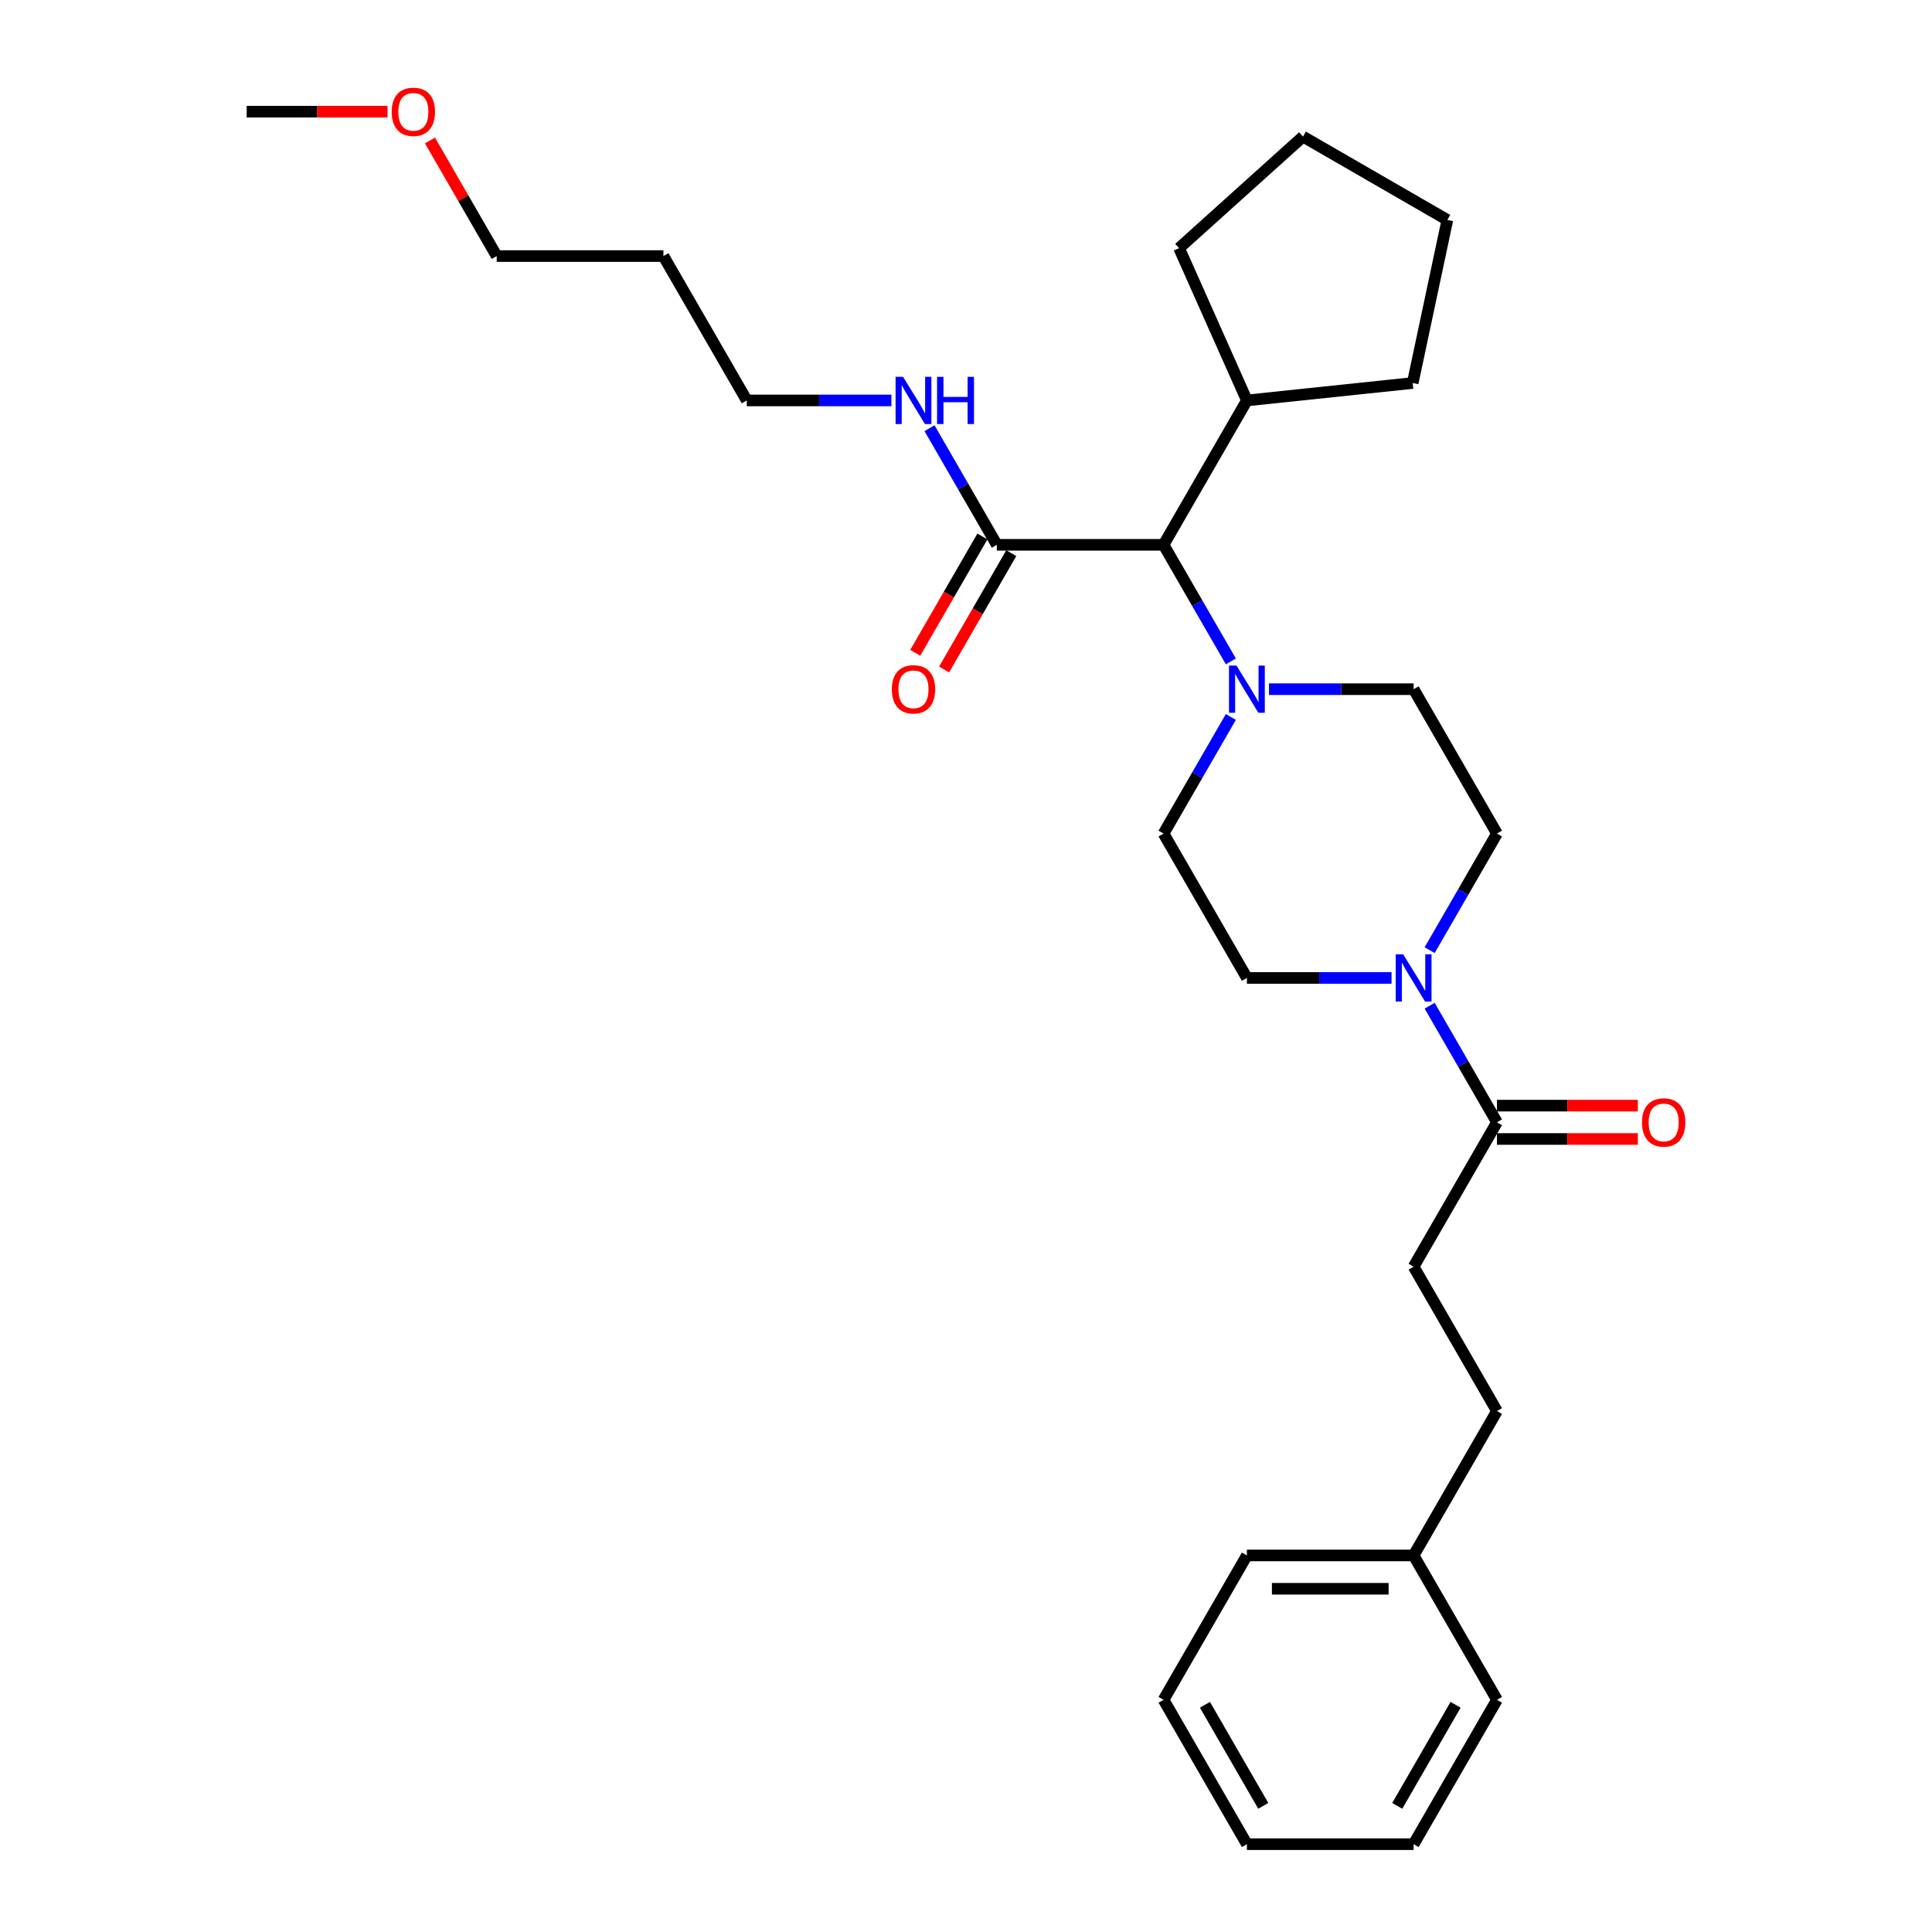 <?xml version='1.0' encoding='iso-8859-1'?>
<svg version='1.1' baseProfile='full'
              xmlns='http://www.w3.org/2000/svg'
                      xmlns:rdkit='http://www.rdkit.org/xml'
                      xmlns:xlink='http://www.w3.org/1999/xlink'
                  xml:space='preserve'
width='1000px' height='1000px' viewBox='0 0 1000 1000'>
<!-- END OF HEADER -->
<rect style='opacity:1.0;fill:#FFFFFF;stroke:none' width='1000' height='1000' x='0' y='0'> </rect>
<path class='bond-1' d='M 739.984,520.554 L 757.406,550.73' style='fill:none;fill-rule:evenodd;stroke:#0000FF;stroke-width:6px;stroke-linecap:butt;stroke-linejoin:miter;stroke-opacity:1' />
<path class='bond-1' d='M 757.406,550.73 L 774.828,580.906' style='fill:none;fill-rule:evenodd;stroke:#000000;stroke-width:6px;stroke-linecap:butt;stroke-linejoin:miter;stroke-opacity:1' />
<path class='bond-4' d='M 739.984,491.803 L 757.406,461.626' style='fill:none;fill-rule:evenodd;stroke:#0000FF;stroke-width:6px;stroke-linecap:butt;stroke-linejoin:miter;stroke-opacity:1' />
<path class='bond-4' d='M 757.406,461.626 L 774.828,431.45' style='fill:none;fill-rule:evenodd;stroke:#000000;stroke-width:6px;stroke-linecap:butt;stroke-linejoin:miter;stroke-opacity:1' />
<path class='bond-5' d='M 720.26,506.178 L 682.828,506.178' style='fill:none;fill-rule:evenodd;stroke:#0000FF;stroke-width:6px;stroke-linecap:butt;stroke-linejoin:miter;stroke-opacity:1' />
<path class='bond-5' d='M 682.828,506.178 L 645.396,506.178' style='fill:none;fill-rule:evenodd;stroke:#000000;stroke-width:6px;stroke-linecap:butt;stroke-linejoin:miter;stroke-opacity:1' />
<path class='bond-0' d='M 656.82,356.723 L 694.252,356.723' style='fill:none;fill-rule:evenodd;stroke:#0000FF;stroke-width:6px;stroke-linecap:butt;stroke-linejoin:miter;stroke-opacity:1' />
<path class='bond-0' d='M 694.252,356.723 L 731.684,356.723' style='fill:none;fill-rule:evenodd;stroke:#000000;stroke-width:6px;stroke-linecap:butt;stroke-linejoin:miter;stroke-opacity:1' />
<path class='bond-3' d='M 637.096,342.347 L 619.674,312.171' style='fill:none;fill-rule:evenodd;stroke:#0000FF;stroke-width:6px;stroke-linecap:butt;stroke-linejoin:miter;stroke-opacity:1' />
<path class='bond-3' d='M 619.674,312.171 L 602.252,281.995' style='fill:none;fill-rule:evenodd;stroke:#000000;stroke-width:6px;stroke-linecap:butt;stroke-linejoin:miter;stroke-opacity:1' />
<path class='bond-29' d='M 637.096,371.098 L 619.674,401.274' style='fill:none;fill-rule:evenodd;stroke:#0000FF;stroke-width:6px;stroke-linecap:butt;stroke-linejoin:miter;stroke-opacity:1' />
<path class='bond-29' d='M 619.674,401.274 L 602.252,431.45' style='fill:none;fill-rule:evenodd;stroke:#000000;stroke-width:6px;stroke-linecap:butt;stroke-linejoin:miter;stroke-opacity:1' />
<path class='bond-8' d='M 774.828,589.535 L 811.285,589.535' style='fill:none;fill-rule:evenodd;stroke:#000000;stroke-width:6px;stroke-linecap:butt;stroke-linejoin:miter;stroke-opacity:1' />
<path class='bond-8' d='M 811.285,589.535 L 847.742,589.535' style='fill:none;fill-rule:evenodd;stroke:#FF0000;stroke-width:6px;stroke-linecap:butt;stroke-linejoin:miter;stroke-opacity:1' />
<path class='bond-8' d='M 774.828,572.277 L 811.285,572.277' style='fill:none;fill-rule:evenodd;stroke:#000000;stroke-width:6px;stroke-linecap:butt;stroke-linejoin:miter;stroke-opacity:1' />
<path class='bond-8' d='M 811.285,572.277 L 847.742,572.277' style='fill:none;fill-rule:evenodd;stroke:#FF0000;stroke-width:6px;stroke-linecap:butt;stroke-linejoin:miter;stroke-opacity:1' />
<path class='bond-10' d='M 774.828,580.906 L 731.684,655.634' style='fill:none;fill-rule:evenodd;stroke:#000000;stroke-width:6px;stroke-linecap:butt;stroke-linejoin:miter;stroke-opacity:1' />
<path class='bond-2' d='M 515.963,281.995 L 602.252,281.995' style='fill:none;fill-rule:evenodd;stroke:#000000;stroke-width:6px;stroke-linecap:butt;stroke-linejoin:miter;stroke-opacity:1' />
<path class='bond-9' d='M 508.491,277.68 L 491.108,307.787' style='fill:none;fill-rule:evenodd;stroke:#000000;stroke-width:6px;stroke-linecap:butt;stroke-linejoin:miter;stroke-opacity:1' />
<path class='bond-9' d='M 491.108,307.787 L 473.726,337.894' style='fill:none;fill-rule:evenodd;stroke:#FF0000;stroke-width:6px;stroke-linecap:butt;stroke-linejoin:miter;stroke-opacity:1' />
<path class='bond-9' d='M 523.436,286.309 L 506.054,316.416' style='fill:none;fill-rule:evenodd;stroke:#000000;stroke-width:6px;stroke-linecap:butt;stroke-linejoin:miter;stroke-opacity:1' />
<path class='bond-9' d='M 506.054,316.416 L 488.671,346.523' style='fill:none;fill-rule:evenodd;stroke:#FF0000;stroke-width:6px;stroke-linecap:butt;stroke-linejoin:miter;stroke-opacity:1' />
<path class='bond-11' d='M 515.963,281.995 L 498.541,251.819' style='fill:none;fill-rule:evenodd;stroke:#000000;stroke-width:6px;stroke-linecap:butt;stroke-linejoin:miter;stroke-opacity:1' />
<path class='bond-11' d='M 498.541,251.819 L 481.119,221.642' style='fill:none;fill-rule:evenodd;stroke:#0000FF;stroke-width:6px;stroke-linecap:butt;stroke-linejoin:miter;stroke-opacity:1' />
<path class='bond-12' d='M 602.252,281.995 L 645.396,207.267' style='fill:none;fill-rule:evenodd;stroke:#000000;stroke-width:6px;stroke-linecap:butt;stroke-linejoin:miter;stroke-opacity:1' />
<path class='bond-7' d='M 774.828,431.45 L 731.684,356.723' style='fill:none;fill-rule:evenodd;stroke:#000000;stroke-width:6px;stroke-linecap:butt;stroke-linejoin:miter;stroke-opacity:1' />
<path class='bond-6' d='M 645.396,506.178 L 602.252,431.45' style='fill:none;fill-rule:evenodd;stroke:#000000;stroke-width:6px;stroke-linecap:butt;stroke-linejoin:miter;stroke-opacity:1' />
<path class='bond-13' d='M 731.684,655.634 L 774.828,730.362' style='fill:none;fill-rule:evenodd;stroke:#000000;stroke-width:6px;stroke-linecap:butt;stroke-linejoin:miter;stroke-opacity:1' />
<path class='bond-17' d='M 461.395,207.267 L 423.963,207.267' style='fill:none;fill-rule:evenodd;stroke:#0000FF;stroke-width:6px;stroke-linecap:butt;stroke-linejoin:miter;stroke-opacity:1' />
<path class='bond-17' d='M 423.963,207.267 L 386.531,207.267' style='fill:none;fill-rule:evenodd;stroke:#000000;stroke-width:6px;stroke-linecap:butt;stroke-linejoin:miter;stroke-opacity:1' />
<path class='bond-19' d='M 645.396,207.267 L 610.299,128.438' style='fill:none;fill-rule:evenodd;stroke:#000000;stroke-width:6px;stroke-linecap:butt;stroke-linejoin:miter;stroke-opacity:1' />
<path class='bond-20' d='M 645.396,207.267 L 731.211,198.247' style='fill:none;fill-rule:evenodd;stroke:#000000;stroke-width:6px;stroke-linecap:butt;stroke-linejoin:miter;stroke-opacity:1' />
<path class='bond-14' d='M 774.828,730.362 L 731.684,805.09' style='fill:none;fill-rule:evenodd;stroke:#000000;stroke-width:6px;stroke-linecap:butt;stroke-linejoin:miter;stroke-opacity:1' />
<path class='bond-21' d='M 731.684,805.09 L 645.396,805.09' style='fill:none;fill-rule:evenodd;stroke:#000000;stroke-width:6px;stroke-linecap:butt;stroke-linejoin:miter;stroke-opacity:1' />
<path class='bond-21' d='M 718.741,822.347 L 658.339,822.347' style='fill:none;fill-rule:evenodd;stroke:#000000;stroke-width:6px;stroke-linecap:butt;stroke-linejoin:miter;stroke-opacity:1' />
<path class='bond-22' d='M 731.684,805.09 L 774.828,879.818' style='fill:none;fill-rule:evenodd;stroke:#000000;stroke-width:6px;stroke-linecap:butt;stroke-linejoin:miter;stroke-opacity:1' />
<path class='bond-15' d='M 343.387,132.539 L 386.531,207.267' style='fill:none;fill-rule:evenodd;stroke:#000000;stroke-width:6px;stroke-linecap:butt;stroke-linejoin:miter;stroke-opacity:1' />
<path class='bond-18' d='M 343.387,132.539 L 257.098,132.539' style='fill:none;fill-rule:evenodd;stroke:#000000;stroke-width:6px;stroke-linecap:butt;stroke-linejoin:miter;stroke-opacity:1' />
<path class='bond-16' d='M 222.553,72.704 L 239.826,102.622' style='fill:none;fill-rule:evenodd;stroke:#FF0000;stroke-width:6px;stroke-linecap:butt;stroke-linejoin:miter;stroke-opacity:1' />
<path class='bond-16' d='M 239.826,102.622 L 257.098,132.539' style='fill:none;fill-rule:evenodd;stroke:#000000;stroke-width:6px;stroke-linecap:butt;stroke-linejoin:miter;stroke-opacity:1' />
<path class='bond-23' d='M 200.58,57.811 L 164.123,57.811' style='fill:none;fill-rule:evenodd;stroke:#FF0000;stroke-width:6px;stroke-linecap:butt;stroke-linejoin:miter;stroke-opacity:1' />
<path class='bond-23' d='M 164.123,57.811 L 127.666,57.811' style='fill:none;fill-rule:evenodd;stroke:#000000;stroke-width:6px;stroke-linecap:butt;stroke-linejoin:miter;stroke-opacity:1' />
<path class='bond-24' d='M 610.299,128.438 L 674.424,70.7' style='fill:none;fill-rule:evenodd;stroke:#000000;stroke-width:6px;stroke-linecap:butt;stroke-linejoin:miter;stroke-opacity:1' />
<path class='bond-25' d='M 731.211,198.247 L 749.152,113.844' style='fill:none;fill-rule:evenodd;stroke:#000000;stroke-width:6px;stroke-linecap:butt;stroke-linejoin:miter;stroke-opacity:1' />
<path class='bond-26' d='M 645.396,805.09 L 602.252,879.818' style='fill:none;fill-rule:evenodd;stroke:#000000;stroke-width:6px;stroke-linecap:butt;stroke-linejoin:miter;stroke-opacity:1' />
<path class='bond-27' d='M 774.828,879.818 L 731.684,954.545' style='fill:none;fill-rule:evenodd;stroke:#000000;stroke-width:6px;stroke-linecap:butt;stroke-linejoin:miter;stroke-opacity:1' />
<path class='bond-27' d='M 753.411,882.398 L 723.21,934.707' style='fill:none;fill-rule:evenodd;stroke:#000000;stroke-width:6px;stroke-linecap:butt;stroke-linejoin:miter;stroke-opacity:1' />
<path class='bond-30' d='M 674.424,70.7 L 749.152,113.844' style='fill:none;fill-rule:evenodd;stroke:#000000;stroke-width:6px;stroke-linecap:butt;stroke-linejoin:miter;stroke-opacity:1' />
<path class='bond-31' d='M 602.252,879.818 L 645.396,954.545' style='fill:none;fill-rule:evenodd;stroke:#000000;stroke-width:6px;stroke-linecap:butt;stroke-linejoin:miter;stroke-opacity:1' />
<path class='bond-31' d='M 623.669,882.398 L 653.87,934.707' style='fill:none;fill-rule:evenodd;stroke:#000000;stroke-width:6px;stroke-linecap:butt;stroke-linejoin:miter;stroke-opacity:1' />
<path class='bond-28' d='M 731.684,954.545 L 645.396,954.545' style='fill:none;fill-rule:evenodd;stroke:#000000;stroke-width:6px;stroke-linecap:butt;stroke-linejoin:miter;stroke-opacity:1' />
<path  class='atom-0' d='M 726.282 493.96
L 734.29 506.903
Q 735.084 508.18, 736.361 510.493
Q 737.638 512.805, 737.707 512.943
L 737.707 493.96
L 740.951 493.96
L 740.951 518.397
L 737.603 518.397
L 729.009 504.245
Q 728.008 502.589, 726.938 500.69
Q 725.903 498.792, 725.592 498.205
L 725.592 518.397
L 722.417 518.397
L 722.417 493.96
L 726.282 493.96
' fill='#0000FF'/>
<path  class='atom-1' d='M 639.994 344.504
L 648.002 357.447
Q 648.796 358.724, 650.073 361.037
Q 651.35 363.349, 651.419 363.488
L 651.419 344.504
L 654.663 344.504
L 654.663 368.941
L 651.315 368.941
L 642.721 354.79
Q 641.72 353.133, 640.65 351.235
Q 639.614 349.336, 639.304 348.749
L 639.304 368.941
L 636.128 368.941
L 636.128 344.504
L 639.994 344.504
' fill='#0000FF'/>
<path  class='atom-9' d='M 849.899 580.975
Q 849.899 575.108, 852.798 571.829
Q 855.698 568.55, 861.117 568.55
Q 866.535 568.55, 869.435 571.829
Q 872.334 575.108, 872.334 580.975
Q 872.334 586.912, 869.4 590.294
Q 866.466 593.642, 861.117 593.642
Q 855.732 593.642, 852.798 590.294
Q 849.899 586.946, 849.899 580.975
M 861.117 590.881
Q 864.844 590.881, 866.846 588.396
Q 868.883 585.876, 868.883 580.975
Q 868.883 576.178, 866.846 573.761
Q 864.844 571.311, 861.117 571.311
Q 857.389 571.311, 855.353 573.727
Q 853.351 576.143, 853.351 580.975
Q 853.351 585.911, 855.353 588.396
Q 857.389 590.881, 861.117 590.881
' fill='#FF0000'/>
<path  class='atom-10' d='M 461.602 356.792
Q 461.602 350.924, 464.501 347.645
Q 467.4 344.366, 472.819 344.366
Q 478.238 344.366, 481.137 347.645
Q 484.037 350.924, 484.037 356.792
Q 484.037 362.728, 481.103 366.111
Q 478.169 369.459, 472.819 369.459
Q 467.435 369.459, 464.501 366.111
Q 461.602 362.763, 461.602 356.792
M 472.819 366.697
Q 476.547 366.697, 478.549 364.212
Q 480.585 361.693, 480.585 356.792
Q 480.585 351.994, 478.549 349.578
Q 476.547 347.127, 472.819 347.127
Q 469.092 347.127, 467.055 349.543
Q 465.053 351.959, 465.053 356.792
Q 465.053 361.727, 467.055 364.212
Q 469.092 366.697, 472.819 366.697
' fill='#FF0000'/>
<path  class='atom-12' d='M 467.418 195.048
L 475.425 207.992
Q 476.219 209.269, 477.496 211.581
Q 478.773 213.894, 478.842 214.032
L 478.842 195.048
L 482.087 195.048
L 482.087 219.485
L 478.739 219.485
L 470.144 205.334
Q 469.143 203.677, 468.073 201.779
Q 467.038 199.88, 466.727 199.294
L 466.727 219.485
L 463.552 219.485
L 463.552 195.048
L 467.418 195.048
' fill='#0000FF'/>
<path  class='atom-12' d='M 485.02 195.048
L 488.334 195.048
L 488.334 205.437
L 500.828 205.437
L 500.828 195.048
L 504.142 195.048
L 504.142 219.485
L 500.828 219.485
L 500.828 208.199
L 488.334 208.199
L 488.334 219.485
L 485.02 219.485
L 485.02 195.048
' fill='#0000FF'/>
<path  class='atom-17' d='M 202.737 57.88
Q 202.737 52.013, 205.636 48.733
Q 208.535 45.455, 213.954 45.455
Q 219.373 45.455, 222.272 48.733
Q 225.172 52.013, 225.172 57.88
Q 225.172 63.817, 222.238 67.199
Q 219.304 70.547, 213.954 70.547
Q 208.57 70.547, 205.636 67.199
Q 202.737 63.851, 202.737 57.88
M 213.954 67.786
Q 217.682 67.786, 219.684 65.301
Q 221.72 62.781, 221.72 57.88
Q 221.72 53.082, 219.684 50.666
Q 217.682 48.216, 213.954 48.216
Q 210.227 48.216, 208.19 50.632
Q 206.188 53.048, 206.188 57.88
Q 206.188 62.816, 208.19 65.301
Q 210.227 67.786, 213.954 67.786
' fill='#FF0000'/>
</svg>
